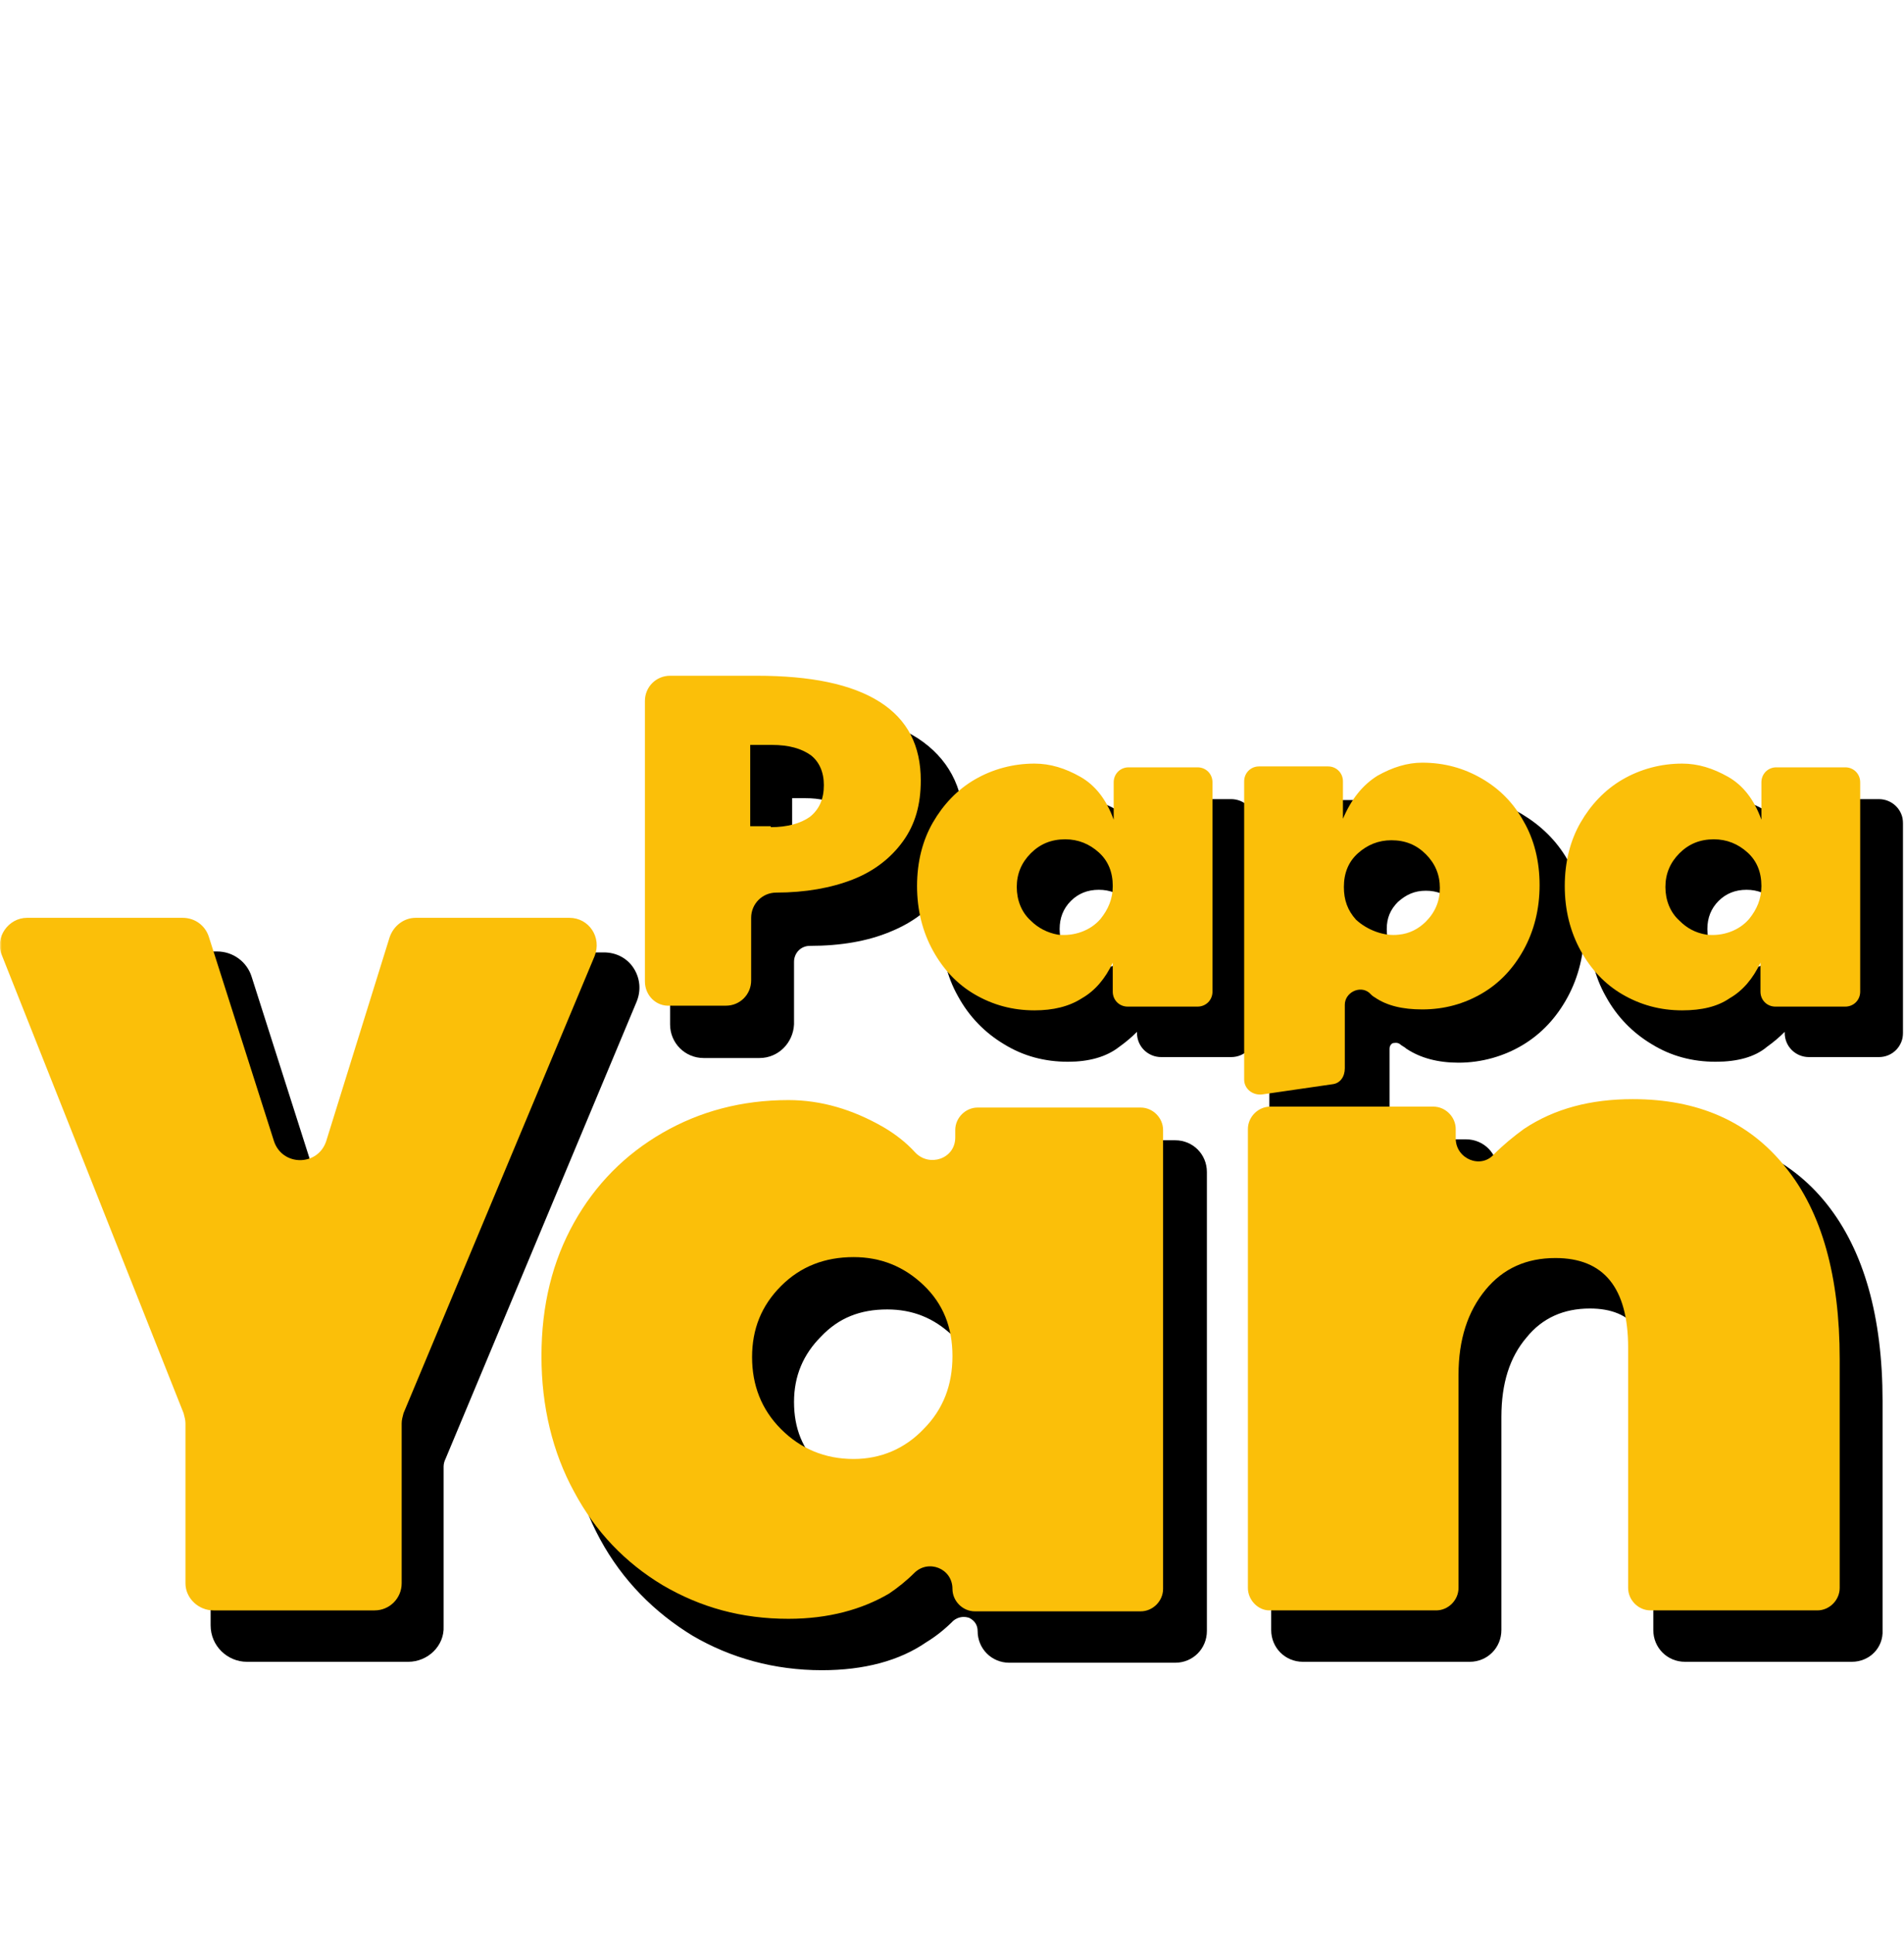 <?xml version="1.0" encoding="UTF-8"?> <svg xmlns="http://www.w3.org/2000/svg" width="529" height="537" viewBox="0 0 529 537" fill="none"><g clip-path="url(#clip0_293_2)"><mask id="mask0_293_2" style="mask-type:luminance" maskUnits="userSpaceOnUse" x="0" y="0" width="529" height="537"><path d="M529 0H0V537H529V0Z" fill="white"></path></mask><g mask="url(#mask0_293_2)"><path d="M61.105 451.827V407.423C61.105 406.384 60.846 405.605 60.587 404.567L10.095 277.328C8.024 272.394 11.908 266.941 17.086 266.941H60.328C63.694 266.941 66.543 269.018 67.578 272.134L85.704 329.002C88.034 336.013 97.873 336.013 100.204 329.002L117.811 272.394C118.847 269.278 121.695 266.941 125.061 266.941H167.785C173.223 266.941 176.848 272.394 174.776 277.587L121.695 404.567C121.436 405.605 121.177 406.384 121.177 407.423V451.827C121.177 455.982 117.811 459.357 113.668 459.357H68.614C64.471 459.357 61.105 455.982 61.105 451.827Z" fill="black"></path><path d="M113.411 461.696H68.615C63.178 461.696 58.517 457.282 58.517 451.569V407.165C58.517 406.386 58.517 405.867 58.258 405.348L7.766 278.109C6.471 274.993 6.989 271.617 8.802 268.761C10.614 265.904 13.722 264.346 17.088 264.346H60.329C64.731 264.346 68.615 267.203 69.91 271.357L88.035 328.225C88.812 330.822 91.142 331.861 92.955 331.861C94.767 331.861 97.098 330.822 97.875 328.225L115.482 271.617C116.777 267.462 120.661 264.606 125.063 264.606H167.787C171.153 264.606 174.26 266.164 176.072 269.02C177.885 271.877 178.144 275.252 176.849 278.368L123.768 405.348C123.509 405.867 123.25 406.646 123.25 407.425V451.829C123.509 457.282 118.848 461.696 113.411 461.696ZM17.088 269.28C15.275 269.28 13.722 270.059 12.686 271.617C11.65 273.175 11.391 274.733 12.168 276.551L62.66 403.79C63.178 405.088 63.437 406.127 63.437 407.425V451.829C63.437 454.685 65.767 457.022 68.615 457.022H113.411C116.259 457.022 118.589 454.685 118.589 451.829V407.425C118.589 406.127 118.848 404.828 119.366 403.53L172.447 276.551C173.224 274.993 172.965 273.175 171.93 271.617C170.894 270.059 169.34 269.28 167.528 269.28H125.063C122.732 269.28 120.92 270.838 120.143 272.915L102.536 329.524C101.241 333.678 97.357 336.535 92.955 336.535C88.553 336.535 84.669 333.678 83.374 329.524L65.249 272.656C64.472 270.578 62.66 269.02 60.329 269.02H17.088V269.28Z" fill="black"></path><path d="M228.379 461.436C215.432 461.436 204.039 458.32 193.423 452.087C183.066 445.855 174.78 437.286 168.824 426.12C162.869 415.214 159.762 402.49 159.762 388.468C159.762 374.186 162.869 361.982 168.824 351.335C174.78 340.689 183.066 332.379 193.423 326.407C203.78 320.434 215.432 317.318 228.379 317.318C237.442 317.318 246.245 319.915 254.79 324.849C257.897 326.666 261.004 329.003 263.594 331.86C267.478 336.014 274.728 333.677 274.728 327.705V325.628C274.728 322.252 277.576 319.395 280.942 319.395H326.256C329.622 319.395 332.47 322.252 332.47 325.628V453.126C332.47 456.502 329.622 459.358 326.256 459.358H280.166C276.799 459.358 273.951 456.502 273.951 453.126C273.951 447.413 267.219 444.817 263.335 448.712C261.263 450.789 258.674 452.866 256.344 454.425C248.835 459.099 239.513 461.436 228.379 461.436ZM246.504 417.292C254.013 417.292 260.746 414.435 265.924 408.982C271.362 403.529 273.951 396.777 273.951 388.728C273.951 380.678 271.362 374.186 265.924 368.993C260.487 363.799 254.013 361.203 246.504 361.203C238.477 361.203 231.745 363.799 226.307 369.252C220.87 374.705 218.281 381.197 218.281 388.987C218.281 396.778 220.87 403.529 226.307 408.982C231.745 414.435 238.477 417.292 246.504 417.292Z" fill="black"></path><path d="M228.377 464.031C215.172 464.031 203.002 460.656 192.386 454.423C181.769 447.932 172.966 439.103 166.751 427.677C160.537 416.252 157.43 403.268 157.43 388.727C157.43 374.185 160.537 361.202 166.751 350.295C172.966 339.389 181.51 330.56 192.386 324.328C203.002 318.096 215.172 314.98 228.377 314.98C237.958 314.98 247.279 317.577 256.083 322.77C259.449 324.848 262.556 327.185 265.405 330.301C266.958 331.859 268.771 331.859 270.066 331.339C271.619 330.82 272.396 329.522 272.396 327.704V325.627C272.396 320.693 276.28 316.798 281.2 316.798H326.513C331.433 316.798 335.317 320.693 335.317 325.627V453.125C335.317 458.059 331.433 461.954 326.513 461.954H280.423C275.503 461.954 271.619 458.059 271.619 453.125C271.619 451.567 270.842 450.269 269.289 449.49C267.735 448.97 266.182 449.23 264.887 450.269C262.556 452.606 259.967 454.683 257.378 456.241C249.869 461.435 240.029 464.031 228.377 464.031ZM228.377 319.654C215.949 319.654 204.814 322.511 194.716 328.483C184.618 334.196 176.591 342.505 170.894 352.632C165.198 362.76 162.09 374.964 162.09 388.727C162.09 402.489 164.939 414.694 170.894 425.34C176.591 435.987 184.618 444.296 194.716 450.269C204.814 456.241 215.949 459.357 228.377 459.357C238.994 459.357 248.056 457.02 255.047 452.346C257.378 450.788 259.708 448.97 261.78 446.893C264.369 444.296 267.994 443.777 271.36 445.075C274.726 446.374 276.539 449.49 276.539 453.125C276.539 455.203 278.351 457.02 280.423 457.02H326.513C328.584 457.02 330.397 455.203 330.397 453.125V325.627C330.397 323.549 328.584 321.732 326.513 321.732H281.2C279.128 321.732 277.316 323.549 277.316 325.627V327.704C277.316 331.339 275.244 334.455 271.878 335.754C268.512 337.052 264.628 336.273 262.039 333.417C259.449 330.82 256.86 328.483 253.753 326.665C245.467 321.991 236.922 319.654 228.377 319.654ZM246.503 419.887C237.958 419.887 230.449 417.031 224.752 411.058C218.797 405.086 215.949 398.075 215.949 389.506C215.949 380.937 218.797 373.666 224.752 367.953C230.708 361.981 237.958 359.124 246.503 359.124C254.788 359.124 261.78 361.981 267.735 367.434C273.691 373.146 276.539 380.158 276.539 388.986C276.539 397.556 273.691 405.086 267.735 411.058C261.78 416.771 254.788 419.887 246.503 419.887ZM246.503 363.798C238.994 363.798 233.038 366.135 228.118 371.329C223.199 376.262 220.609 382.235 220.609 389.506C220.609 396.776 222.94 402.749 228.118 407.683C233.038 412.616 238.994 415.213 246.503 415.213C253.494 415.213 259.449 412.876 264.369 407.683C269.289 402.489 271.878 396.517 271.878 388.986C271.878 381.716 269.548 375.743 264.628 371.069C259.449 366.135 253.494 363.798 246.503 363.798Z" fill="black"></path><path d="M356.031 453.126V325.628C356.031 322.252 358.879 319.395 362.246 319.395H407.559C410.925 319.395 413.773 322.252 413.773 325.628V328.224C413.773 333.937 420.764 336.793 424.39 332.639C426.979 330.042 429.827 327.705 432.675 325.628C441.22 319.915 451.319 317.318 462.971 317.318C481.096 317.318 495.337 323.55 505.436 336.274C515.534 348.738 520.454 366.656 520.454 389.507V453.126C520.454 456.502 517.605 459.358 514.239 459.358H467.89C464.524 459.358 461.676 456.502 461.676 453.126V386.391C461.676 369.772 454.944 361.462 441.479 361.462C433.452 361.462 426.979 364.319 422.059 370.291C417.139 376.263 414.55 384.054 414.55 393.921V453.126C414.55 456.502 411.702 459.358 408.336 459.358H361.987C358.88 459.358 356.031 456.502 356.031 453.126Z" fill="black"></path><path d="M514.499 461.695H468.15C463.23 461.695 459.346 457.8 459.346 452.866V386.131C459.346 370.81 453.65 363.54 441.739 363.54C434.489 363.54 428.533 366.136 424.131 371.589C419.47 377.043 417.14 384.313 417.14 393.661V452.866C417.14 457.8 413.256 461.695 408.336 461.695H361.987C357.068 461.695 353.184 457.8 353.184 452.866V325.368C353.184 320.434 357.068 316.539 361.987 316.539H407.301C412.22 316.539 416.104 320.434 416.104 325.368V327.965C416.104 330.042 417.399 331.081 418.694 331.6C419.212 331.86 421.283 332.379 422.837 330.821C425.426 327.965 428.533 325.628 431.64 323.55C440.444 317.837 451.06 314.721 463.23 314.721C482.132 314.721 497.15 321.473 507.508 334.456C517.865 347.44 523.044 365.877 523.044 389.247V452.866C523.303 457.8 519.419 461.695 514.499 461.695ZM441.998 358.866C452.355 358.866 464.525 363.54 464.525 386.131V452.866C464.525 454.944 466.337 456.762 468.409 456.762H514.758C516.829 456.762 518.642 454.944 518.642 452.866V389.247C518.642 366.915 513.722 349.517 504.142 337.573C494.561 325.628 481.096 319.655 463.489 319.655C452.355 319.655 442.515 322.252 434.489 327.705C431.64 329.523 428.792 331.86 426.462 334.456C424.131 337.053 420.506 337.832 417.14 336.534C413.774 335.235 411.702 331.86 411.702 328.484V325.887C411.702 323.81 409.89 321.992 407.818 321.992H362.505C360.434 321.992 358.621 323.81 358.621 325.887V453.386C358.621 455.463 360.434 457.281 362.505 457.281H408.854C410.926 457.281 412.738 455.463 412.738 453.386V394.181C412.738 383.794 415.586 375.225 420.765 368.993C426.203 362.241 433.194 358.866 441.998 358.866Z" fill="black"></path><path d="M188.504 284.601V206.699C188.504 202.804 191.611 199.688 195.495 199.688H219.576C234.594 199.688 245.987 202.024 253.755 206.958C261.523 211.892 265.148 219.163 265.148 228.771C265.148 235.523 263.594 240.976 260.228 245.65C256.862 250.324 252.201 253.959 246.246 256.296C240.29 258.633 233.04 259.932 225.013 259.932C221.129 259.932 218.022 263.047 218.022 266.942V284.34C218.022 288.235 214.915 291.352 211.031 291.352H195.495C191.611 291.612 188.504 288.496 188.504 284.601ZM223.719 241.755C228.38 241.755 232.005 240.716 234.594 238.898C237.183 237.081 238.478 233.965 238.478 230.07C238.478 226.434 237.183 223.578 234.853 221.76C232.264 219.942 228.897 218.904 223.978 218.904H218.022V241.495H223.719V241.755Z" fill="black"></path><path d="M211.029 293.948H195.493C190.315 293.948 186.172 289.793 186.172 284.6V206.698C186.172 201.505 190.315 197.35 195.493 197.35H219.574C235.11 197.35 247.021 199.947 255.048 205.14C263.334 210.593 267.736 218.643 267.736 229.03C267.736 236.301 265.923 242.273 262.298 247.467C258.673 252.4 253.753 256.295 247.28 258.892C241.066 261.489 233.557 262.787 225.012 262.787C222.422 262.787 220.61 264.865 220.61 267.202V284.6C220.351 289.793 216.208 293.948 211.029 293.948ZM195.493 202.284C192.904 202.284 191.092 204.361 191.092 206.698V284.6C191.092 287.196 193.163 289.014 195.493 289.014H211.029C213.619 289.014 215.431 286.937 215.431 284.6V267.202C215.431 262.008 219.574 257.853 224.753 257.853C232.521 257.853 239.512 256.555 245.209 254.478C250.646 252.141 255.048 249.025 258.155 244.61C261.262 240.456 262.816 235.262 262.816 229.03C262.816 220.201 259.45 213.709 252.459 209.295C245.209 204.621 234.074 202.284 219.574 202.284H195.493ZM223.717 244.091H215.69V216.825H223.976C229.155 216.825 233.298 217.864 236.146 219.941C239.253 222.279 240.807 225.654 240.807 230.069C240.807 234.743 239.253 238.378 235.887 240.715C233.039 243.052 228.896 244.091 223.717 244.091ZM220.351 239.417H223.717C227.86 239.417 230.967 238.638 233.039 237.08C235.11 235.522 235.887 233.444 235.887 230.328C235.887 227.472 235.11 225.395 233.039 224.096C230.967 222.538 227.86 221.759 223.717 221.759H220.092V239.417H220.351Z" fill="black"></path><path d="M296.735 292.649C290.521 292.649 285.083 291.091 280.163 288.235C275.243 285.379 271.359 281.224 268.511 276.031C265.663 270.837 264.109 264.865 264.109 258.113C264.109 251.362 265.663 245.389 268.511 240.456C271.359 235.522 275.243 231.367 280.163 228.511C285.083 225.654 290.779 224.096 296.735 224.096C301.137 224.096 305.28 225.395 309.423 227.732C313.566 230.069 316.673 233.964 318.744 239.677V229.29C318.744 226.953 320.557 225.135 322.887 225.135H342.048C344.379 225.135 346.191 226.953 346.191 229.29V287.456C346.191 289.793 344.379 291.611 342.048 291.611H322.628C320.298 291.611 318.485 289.793 318.485 287.456V279.406C316.414 283.821 313.566 287.196 309.94 289.274C306.574 291.611 302.173 292.649 296.735 292.649ZM303.467 271.616C307.869 272.135 312.53 270.577 315.378 267.202C317.45 264.605 318.744 261.749 318.744 258.113C318.744 254.218 317.45 251.102 314.86 248.765C312.271 246.428 309.164 245.13 305.539 245.13C301.655 245.13 298.547 246.428 295.958 249.025C293.369 251.621 292.074 254.738 292.074 258.373C292.074 262.008 293.369 265.384 295.958 267.721C298.03 269.798 300.36 271.097 303.467 271.616Z" fill="black"></path><path d="M296.734 294.986C290.261 294.986 284.306 293.428 278.868 290.053C273.689 286.937 269.288 282.522 266.18 276.81C263.073 271.356 261.52 264.865 261.52 257.594C261.52 250.583 263.073 244.091 266.18 238.638C269.288 233.185 273.43 229.03 278.868 225.914C284.047 222.798 290.261 221.24 296.734 221.24C301.395 221.24 306.056 222.538 310.458 225.135C312.529 226.433 314.601 227.991 316.154 230.069V228.77C316.154 225.135 319.003 222.019 322.887 222.019H342.048C345.673 222.019 348.78 224.875 348.78 228.77V286.937C348.78 290.572 345.932 293.688 342.048 293.688H322.628C319.003 293.688 315.895 290.832 315.895 286.937V286.677C314.342 288.235 312.788 289.533 310.976 290.832C307.351 293.688 302.431 294.986 296.734 294.986ZM296.734 226.433C291.038 226.433 285.859 227.732 281.457 230.328C276.797 232.925 273.172 236.82 270.582 241.235C267.993 245.909 266.698 251.362 266.698 257.854C266.698 264.086 267.993 269.798 270.841 274.732C273.43 279.666 277.056 283.301 281.716 286.158C286.377 289.014 291.556 290.312 296.993 290.312C301.913 290.312 305.797 289.274 308.904 287.196C312.011 285.119 314.601 282.003 316.672 278.108L321.333 268.76V287.196C321.333 288.235 322.11 289.014 323.146 289.014H342.566C343.601 289.014 344.378 288.235 344.378 287.196V229.03C344.378 227.991 343.601 227.212 342.566 227.212H323.405C322.369 227.212 321.592 227.991 321.592 229.03V251.881L316.931 240.456C314.86 235.522 312.011 231.886 308.386 229.809C304.502 227.472 300.618 226.433 296.734 226.433ZM305.02 273.953C304.243 273.953 303.726 273.953 302.949 273.953C299.583 273.434 296.475 272.135 293.886 269.539C290.779 266.423 289.225 262.787 289.225 258.373C289.225 253.958 290.779 250.323 293.886 247.207C296.993 244.091 300.618 242.533 305.02 242.533C309.163 242.533 313.047 244.091 315.895 246.947C319.003 249.804 320.556 253.699 320.556 258.113C320.556 262.268 319.262 265.903 316.672 268.76C314.083 272.135 309.681 273.953 305.02 273.953ZM303.726 269.019C307.351 269.539 311.235 267.981 313.565 265.384C315.378 263.307 316.154 260.97 316.154 257.854C316.154 254.737 315.119 252.141 313.047 250.323C310.976 248.246 308.386 247.207 305.279 247.207C302.172 247.207 299.583 248.246 297.511 250.323C295.44 252.4 294.404 254.997 294.404 258.113C294.404 261.229 295.44 263.826 297.511 265.903C299.324 267.721 301.395 268.76 303.726 269.019Z" fill="black"></path><path d="M379.595 313.164L359.916 316.021C357.326 316.28 354.996 314.463 354.996 311.866V229.031C354.996 226.694 356.809 224.876 359.139 224.876H378.3C380.63 224.876 382.443 226.694 382.443 229.031V239.418C384.773 233.965 387.881 230.07 392.023 227.473C396.166 225.136 400.309 223.838 404.452 223.838C410.667 223.838 416.104 225.396 421.024 228.252C425.944 231.108 429.828 235.003 432.676 240.197C435.524 245.131 437.078 251.103 437.078 257.854C437.078 264.606 435.524 270.578 432.676 275.772C429.828 280.965 425.944 285.12 421.024 287.976C416.104 290.833 410.667 292.391 404.452 292.391C399.015 292.391 394.613 291.352 391.247 289.015C390.729 288.755 390.211 288.236 389.693 287.717C387.104 285.639 382.961 287.717 382.961 291.092V308.75C383.22 311.087 381.666 312.905 379.595 313.164ZM398.238 271.617C401.086 271.357 403.675 270.059 405.747 267.982C408.336 265.385 409.631 262.269 409.631 258.633C409.631 254.998 408.336 251.882 405.747 249.285C403.158 246.689 400.05 245.39 396.166 245.39C392.541 245.39 389.434 246.689 386.845 249.026C384.255 251.363 382.961 254.479 382.961 258.374C382.961 262.009 383.997 264.866 386.327 267.462C389.175 270.319 393.836 272.136 398.238 271.617Z" fill="black"></path><path d="M359.396 318.617C357.843 318.617 356.289 318.097 354.994 317.058C353.441 315.76 352.664 313.942 352.664 312.125V229.03C352.664 225.395 355.512 222.279 359.396 222.279H378.557C382.182 222.279 385.29 225.135 385.29 229.03V230.588C387.102 228.511 388.915 226.693 391.245 225.395C395.647 222.798 400.308 221.5 404.969 221.5C411.442 221.5 417.656 223.058 422.835 226.174C428.014 229.29 432.415 233.444 435.523 238.897C438.63 244.351 440.183 250.583 440.183 257.853C440.183 264.865 438.63 271.356 435.523 277.069C432.415 282.782 428.272 287.196 423.094 290.312C417.915 293.428 411.701 295.246 405.227 295.246C399.531 295.246 394.611 293.948 390.727 291.351C390.209 290.832 389.433 290.572 388.915 290.053C388.138 289.533 387.361 289.793 387.102 289.793C386.843 289.793 386.066 290.312 386.066 291.351V309.009C386.066 312.384 383.736 314.981 380.37 315.5L360.691 318.357C359.914 318.617 359.655 318.617 359.396 318.617ZM359.396 227.212C358.361 227.212 357.584 227.991 357.584 229.03V311.865C357.584 312.644 358.102 313.163 358.102 313.163C358.361 313.423 358.878 313.683 359.655 313.683L379.334 310.826C380.111 310.826 380.888 310.047 380.888 309.009V291.351C380.888 288.754 382.441 286.417 384.772 285.379C387.102 284.34 389.691 284.6 391.504 286.158C392.022 286.417 392.54 286.937 393.058 287.196C396.165 289.274 400.308 290.312 404.969 290.312C410.665 290.312 415.844 289.014 420.504 286.158C424.906 283.301 428.79 279.666 431.38 274.732C433.969 269.798 435.523 264.345 435.523 257.853C435.523 251.621 434.228 245.909 431.639 241.235C429.049 236.56 425.424 232.925 420.763 230.328C416.362 227.732 410.924 226.433 405.227 226.433C401.343 226.433 397.459 227.472 393.834 229.809C390.209 231.886 387.361 235.522 385.29 240.455L380.629 251.362V229.03C380.629 227.991 379.852 227.212 378.816 227.212H359.396ZM396.424 273.953C391.763 273.953 387.361 271.876 384.513 268.5C381.923 265.644 380.629 262.008 380.629 257.853C380.629 253.439 382.182 249.544 385.29 246.688C388.397 243.831 392.022 242.273 396.165 242.273C400.567 242.273 404.451 243.831 407.299 246.947C410.406 250.063 411.96 253.699 411.96 258.113C411.96 262.528 410.406 266.163 407.299 269.279C404.71 271.876 401.861 273.174 398.236 273.693C397.718 273.953 397.201 273.953 396.424 273.953ZM396.165 247.467C393.058 247.467 390.727 248.505 388.397 250.583C386.325 252.66 385.29 254.997 385.29 258.113C385.29 260.97 386.066 263.566 387.879 265.644C390.209 268.24 394.093 269.798 397.718 269.279C400.049 269.019 402.12 267.981 403.933 266.163C406.004 264.086 407.04 261.489 407.04 258.373C407.04 255.257 406.004 252.66 403.933 250.583C401.861 248.505 399.272 247.467 396.165 247.467Z" fill="black"></path><path d="M476.696 292.649C470.481 292.649 465.044 291.091 460.124 288.235C455.204 285.379 451.32 281.224 448.472 276.031C445.624 270.837 444.07 264.865 444.07 258.113C444.07 251.362 445.624 245.389 448.472 240.456C451.32 235.522 455.204 231.367 460.124 228.511C465.044 225.654 470.74 224.096 476.696 224.096C481.098 224.096 485.241 225.395 489.384 227.732C493.527 230.069 496.634 233.964 498.705 239.677V229.29C498.705 226.953 500.518 225.135 502.848 225.135H522.009C524.34 225.135 526.152 226.953 526.152 229.29V287.456C526.152 289.793 524.34 291.611 522.009 291.611H502.589C500.259 291.611 498.446 289.793 498.446 287.456V279.406C496.375 283.821 493.526 287.196 489.901 289.274C486.535 291.611 482.133 292.649 476.696 292.649ZM483.428 271.616C487.83 272.135 492.491 270.577 495.339 267.202C497.411 264.605 498.705 261.749 498.705 258.113C498.705 254.218 497.411 251.102 494.821 248.765C492.232 246.428 489.125 245.13 485.5 245.13C481.616 245.13 478.508 246.428 475.919 249.025C473.33 251.621 472.035 254.738 472.035 258.373C472.035 262.008 473.33 265.384 475.919 267.721C477.991 269.798 480.58 271.097 483.428 271.616Z" fill="black"></path><path d="M476.695 294.986C470.222 294.986 464.267 293.428 458.829 290.053C453.65 286.937 449.248 282.522 446.141 276.81C443.034 271.356 441.48 264.865 441.48 257.594C441.48 250.583 443.034 244.091 446.141 238.638C449.248 233.185 453.391 229.03 458.829 225.914C464.267 222.798 470.222 221.24 476.695 221.24C481.356 221.24 486.017 222.538 490.419 225.135C492.49 226.433 494.562 227.991 496.115 230.069V228.77C496.115 225.135 498.964 222.019 502.848 222.019H522.009C525.634 222.019 528.741 224.875 528.741 228.77V286.937C528.741 290.572 525.893 293.688 522.009 293.688H502.589C498.964 293.688 495.856 290.832 495.856 286.937V286.677C494.303 288.235 492.749 289.533 490.937 290.832C487.571 293.688 482.651 294.986 476.695 294.986ZM476.695 226.433C470.999 226.433 465.82 227.732 461.418 230.328C456.758 232.925 453.132 236.82 450.543 241.235C447.954 245.909 446.659 251.362 446.659 257.854C446.659 264.086 447.954 269.798 450.802 274.732C453.391 279.666 457.016 283.301 461.677 286.158C466.338 289.014 471.517 290.312 476.954 290.312C481.874 290.312 485.758 289.274 488.865 287.196C491.972 285.119 494.562 282.003 496.633 278.108L501.294 268.76V287.196C501.294 288.235 502.071 289.014 503.107 289.014H522.526C523.562 289.014 524.339 288.235 524.339 287.196V229.03C524.339 227.991 523.562 227.212 522.526 227.212H503.365C502.33 227.212 501.553 227.991 501.553 229.03V251.881L496.892 240.456C494.821 235.522 491.972 231.886 488.347 229.809C484.463 227.472 480.579 226.433 476.695 226.433ZM485.24 273.953C484.463 273.953 483.945 273.953 483.169 273.953C479.803 273.434 476.695 272.135 474.106 269.539C470.999 266.423 469.445 262.787 469.445 258.373C469.445 253.958 470.999 250.323 474.106 247.207C477.213 244.091 480.838 242.533 485.24 242.533C489.383 242.533 493.267 244.091 496.115 246.947C499.223 249.804 500.776 253.699 500.776 258.113C500.776 262.268 499.481 265.903 496.892 268.76C494.044 272.135 489.642 273.953 485.24 273.953ZM483.687 269.019C487.312 269.539 491.196 267.981 493.526 265.384C495.339 263.307 496.115 260.97 496.115 257.854C496.115 254.737 495.08 252.141 493.008 250.323C490.937 248.246 488.347 247.207 485.24 247.207C482.133 247.207 479.544 248.246 477.472 250.323C475.401 252.4 474.365 254.997 474.365 258.113C474.365 261.229 475.401 263.826 477.472 265.903C479.285 267.721 481.356 268.76 483.687 269.019Z" fill="black"></path><path d="M51.527 439.884V395.48C51.527 394.442 51.268 393.662 51.009 392.624L0.517 265.385C-1.554 260.451 2.33 254.998 7.508 254.998H50.75C54.116 254.998 56.964 257.075 58 260.191L76.125 317.059C78.456 324.071 88.295 324.071 90.626 317.059L108.233 260.451C109.269 257.335 112.117 254.998 115.483 254.998H158.207C163.645 254.998 167.27 260.451 165.198 265.645L112.117 392.624C111.858 393.662 111.599 394.442 111.599 395.48V439.884C111.599 444.039 108.233 447.414 104.09 447.414H59.295C55.152 447.414 51.527 444.039 51.527 439.884Z" fill="#FBBF09"></path><path d="M219.055 449.75C206.108 449.75 194.715 446.634 184.099 440.402C173.741 434.17 165.456 425.601 159.5 414.435C153.545 403.529 150.438 390.805 150.438 376.783C150.438 362.501 153.545 350.296 159.5 339.65C165.456 329.003 173.741 320.694 184.099 314.721C194.456 308.749 206.108 305.633 219.055 305.633C228.117 305.633 236.921 308.23 245.466 313.163C248.573 314.981 251.68 317.318 254.27 320.175C258.154 324.329 265.404 321.992 265.404 316.02V313.942C265.404 310.567 268.252 307.71 271.618 307.71H316.931C320.298 307.71 323.146 310.567 323.146 313.942V441.441C323.146 444.817 320.298 447.673 316.931 447.673H270.841C267.475 447.673 264.627 444.817 264.627 441.441C264.627 435.728 257.895 433.132 254.011 437.027C251.939 439.104 249.35 441.181 247.019 442.739C239.51 447.154 230.189 449.75 219.055 449.75ZM237.18 405.347C244.689 405.347 251.421 402.49 256.6 397.037C262.038 391.584 264.627 384.833 264.627 376.783C264.627 368.733 262.038 362.241 256.6 357.048C251.162 351.854 244.689 349.258 237.18 349.258C229.153 349.258 222.421 351.854 216.983 357.308C211.546 362.761 208.956 369.252 208.956 377.043C208.956 384.833 211.546 391.584 216.983 397.037C222.421 402.49 229.153 405.347 237.18 405.347Z" fill="#FBBF09"></path><path d="M346.711 441.181V313.683C346.711 310.307 349.559 307.451 352.925 307.451H398.239C401.605 307.451 404.453 310.307 404.453 313.683V316.279C404.453 321.992 411.444 324.849 415.069 320.694C417.659 318.097 420.507 315.76 423.355 313.683C431.9 307.97 441.998 305.373 453.65 305.373C471.776 305.373 486.017 311.605 496.115 324.329C506.214 336.794 511.133 354.711 511.133 377.562V441.181C511.133 444.557 508.285 447.413 504.919 447.413H458.57C455.204 447.413 452.356 444.557 452.356 441.181V374.446C452.356 357.827 445.623 349.517 432.159 349.517C424.132 349.517 417.659 352.374 412.739 358.346C407.819 364.319 405.23 372.109 405.23 381.976V441.181C405.23 444.557 402.382 447.413 399.015 447.413H352.666C349.559 447.413 346.711 444.557 346.711 441.181Z" fill="#FBBF09"></path><path d="M179.18 272.655V194.753C179.18 190.858 182.287 187.742 186.171 187.742H210.252C225.27 187.742 236.663 190.079 244.431 195.013C252.199 199.947 255.824 207.218 255.824 216.825C255.824 223.577 254.27 229.03 250.904 233.704C247.538 238.378 242.877 242.014 236.922 244.351C230.966 246.688 223.716 247.986 215.689 247.986C211.805 247.986 208.698 251.102 208.698 254.997V272.395C208.698 276.29 205.591 279.406 201.707 279.406H186.171C182.287 279.666 179.18 276.55 179.18 272.655ZM214.136 229.809C218.796 229.809 222.422 228.77 225.011 226.953C227.6 224.875 228.895 222.019 228.895 218.124C228.895 214.488 227.6 211.632 225.27 209.814C222.68 207.997 219.314 206.958 214.395 206.958H208.439V229.549H214.136V229.809Z" fill="#FBBF09"></path><path d="M287.415 280.704C281.2 280.704 275.763 279.146 270.843 276.289C265.923 273.433 262.039 269.278 259.191 264.085C256.343 258.891 254.789 252.919 254.789 246.167C254.789 239.416 256.343 233.443 259.191 228.51C262.039 223.576 265.923 219.421 270.843 216.565C275.763 213.708 281.459 212.15 287.415 212.15C291.816 212.15 295.959 213.449 300.102 215.786C304.245 218.123 307.352 222.018 309.424 227.731V217.344C309.424 215.007 311.236 213.189 313.567 213.189H332.728C335.058 213.189 336.871 215.007 336.871 217.344V275.51C336.871 277.847 335.058 279.665 332.728 279.665H313.308C310.978 279.665 309.165 277.847 309.165 275.51V267.46C307.094 271.875 304.245 275.25 300.62 277.328C296.995 279.665 292.593 280.704 287.415 280.704ZM293.888 259.67C298.29 260.19 302.951 258.632 305.799 255.256C307.87 252.659 309.165 249.803 309.165 246.167C309.165 242.272 307.87 239.156 305.281 236.819C302.692 234.482 299.584 233.184 295.959 233.184C292.075 233.184 288.968 234.482 286.379 237.079C283.79 239.676 282.495 242.792 282.495 246.427C282.495 250.062 283.79 253.438 286.379 255.775C288.45 257.852 291.04 259.151 293.888 259.67Z" fill="#FBBF09"></path><path d="M370.271 301.22L350.592 304.076C348.002 304.336 345.672 302.518 345.672 299.921V217.086C345.672 214.749 347.484 212.931 349.815 212.931H368.976C371.306 212.931 373.119 214.749 373.119 217.086V227.473C375.449 222.02 378.556 218.125 382.699 215.528C386.842 213.191 390.985 211.893 395.128 211.893C401.342 211.893 406.78 213.451 411.7 216.307C416.62 219.164 420.503 223.059 423.352 228.252C426.2 233.186 427.754 239.158 427.754 245.91C427.754 252.661 426.2 258.634 423.352 263.827C420.503 269.02 416.62 273.175 411.7 276.032C406.78 278.888 401.342 280.446 395.128 280.446C389.69 280.446 385.289 279.407 381.922 277.07C381.405 276.811 380.887 276.291 380.369 275.772C377.78 273.694 373.637 275.772 373.637 279.148V296.805C373.637 299.142 372.342 300.96 370.271 301.22ZM388.655 259.672C391.503 259.413 394.092 258.114 396.164 256.037C398.753 253.44 400.048 250.324 400.048 246.689C400.048 243.053 398.753 239.937 396.164 237.341C393.574 234.744 390.467 233.445 386.583 233.445C382.958 233.445 379.851 234.744 377.262 237.081C374.672 239.418 373.378 242.534 373.378 246.429C373.378 250.064 374.413 252.921 376.744 255.517C379.851 258.374 384.512 260.192 388.655 259.672Z" fill="#FBBF09"></path><path d="M467.372 280.704C461.157 280.704 455.72 279.146 450.8 276.289C445.88 273.433 441.996 269.278 439.148 264.085C436.3 258.891 434.746 252.919 434.746 246.167C434.746 239.416 436.3 233.443 439.148 228.51C441.996 223.576 445.88 219.421 450.8 216.565C455.72 213.708 461.416 212.15 467.372 212.15C471.774 212.15 475.916 213.449 480.059 215.786C484.202 218.123 487.309 222.018 489.381 227.731V217.344C489.381 215.007 491.194 213.189 493.524 213.189H512.685C515.015 213.189 516.828 215.007 516.828 217.344V275.51C516.828 277.847 515.015 279.665 512.685 279.665H493.265C490.935 279.665 489.122 277.847 489.122 275.51V267.46C487.051 271.875 484.202 275.25 480.577 277.328C477.211 279.665 472.809 280.704 467.372 280.704ZM474.104 259.67C478.506 260.19 483.167 258.632 486.015 255.256C488.086 252.659 489.381 249.803 489.381 246.167C489.381 242.272 488.086 239.156 485.497 236.819C482.908 234.482 479.8 233.184 476.175 233.184C472.291 233.184 469.184 234.482 466.595 237.079C464.006 239.676 462.711 242.792 462.711 246.427C462.711 250.062 464.006 253.438 466.595 255.775C468.666 257.852 470.997 259.151 474.104 259.67Z" fill="#FBBF09"></path></g></g><defs><clipPath id="clip0_293_2"><rect width="529" height="537" fill="white"></rect></clipPath></defs></svg> 